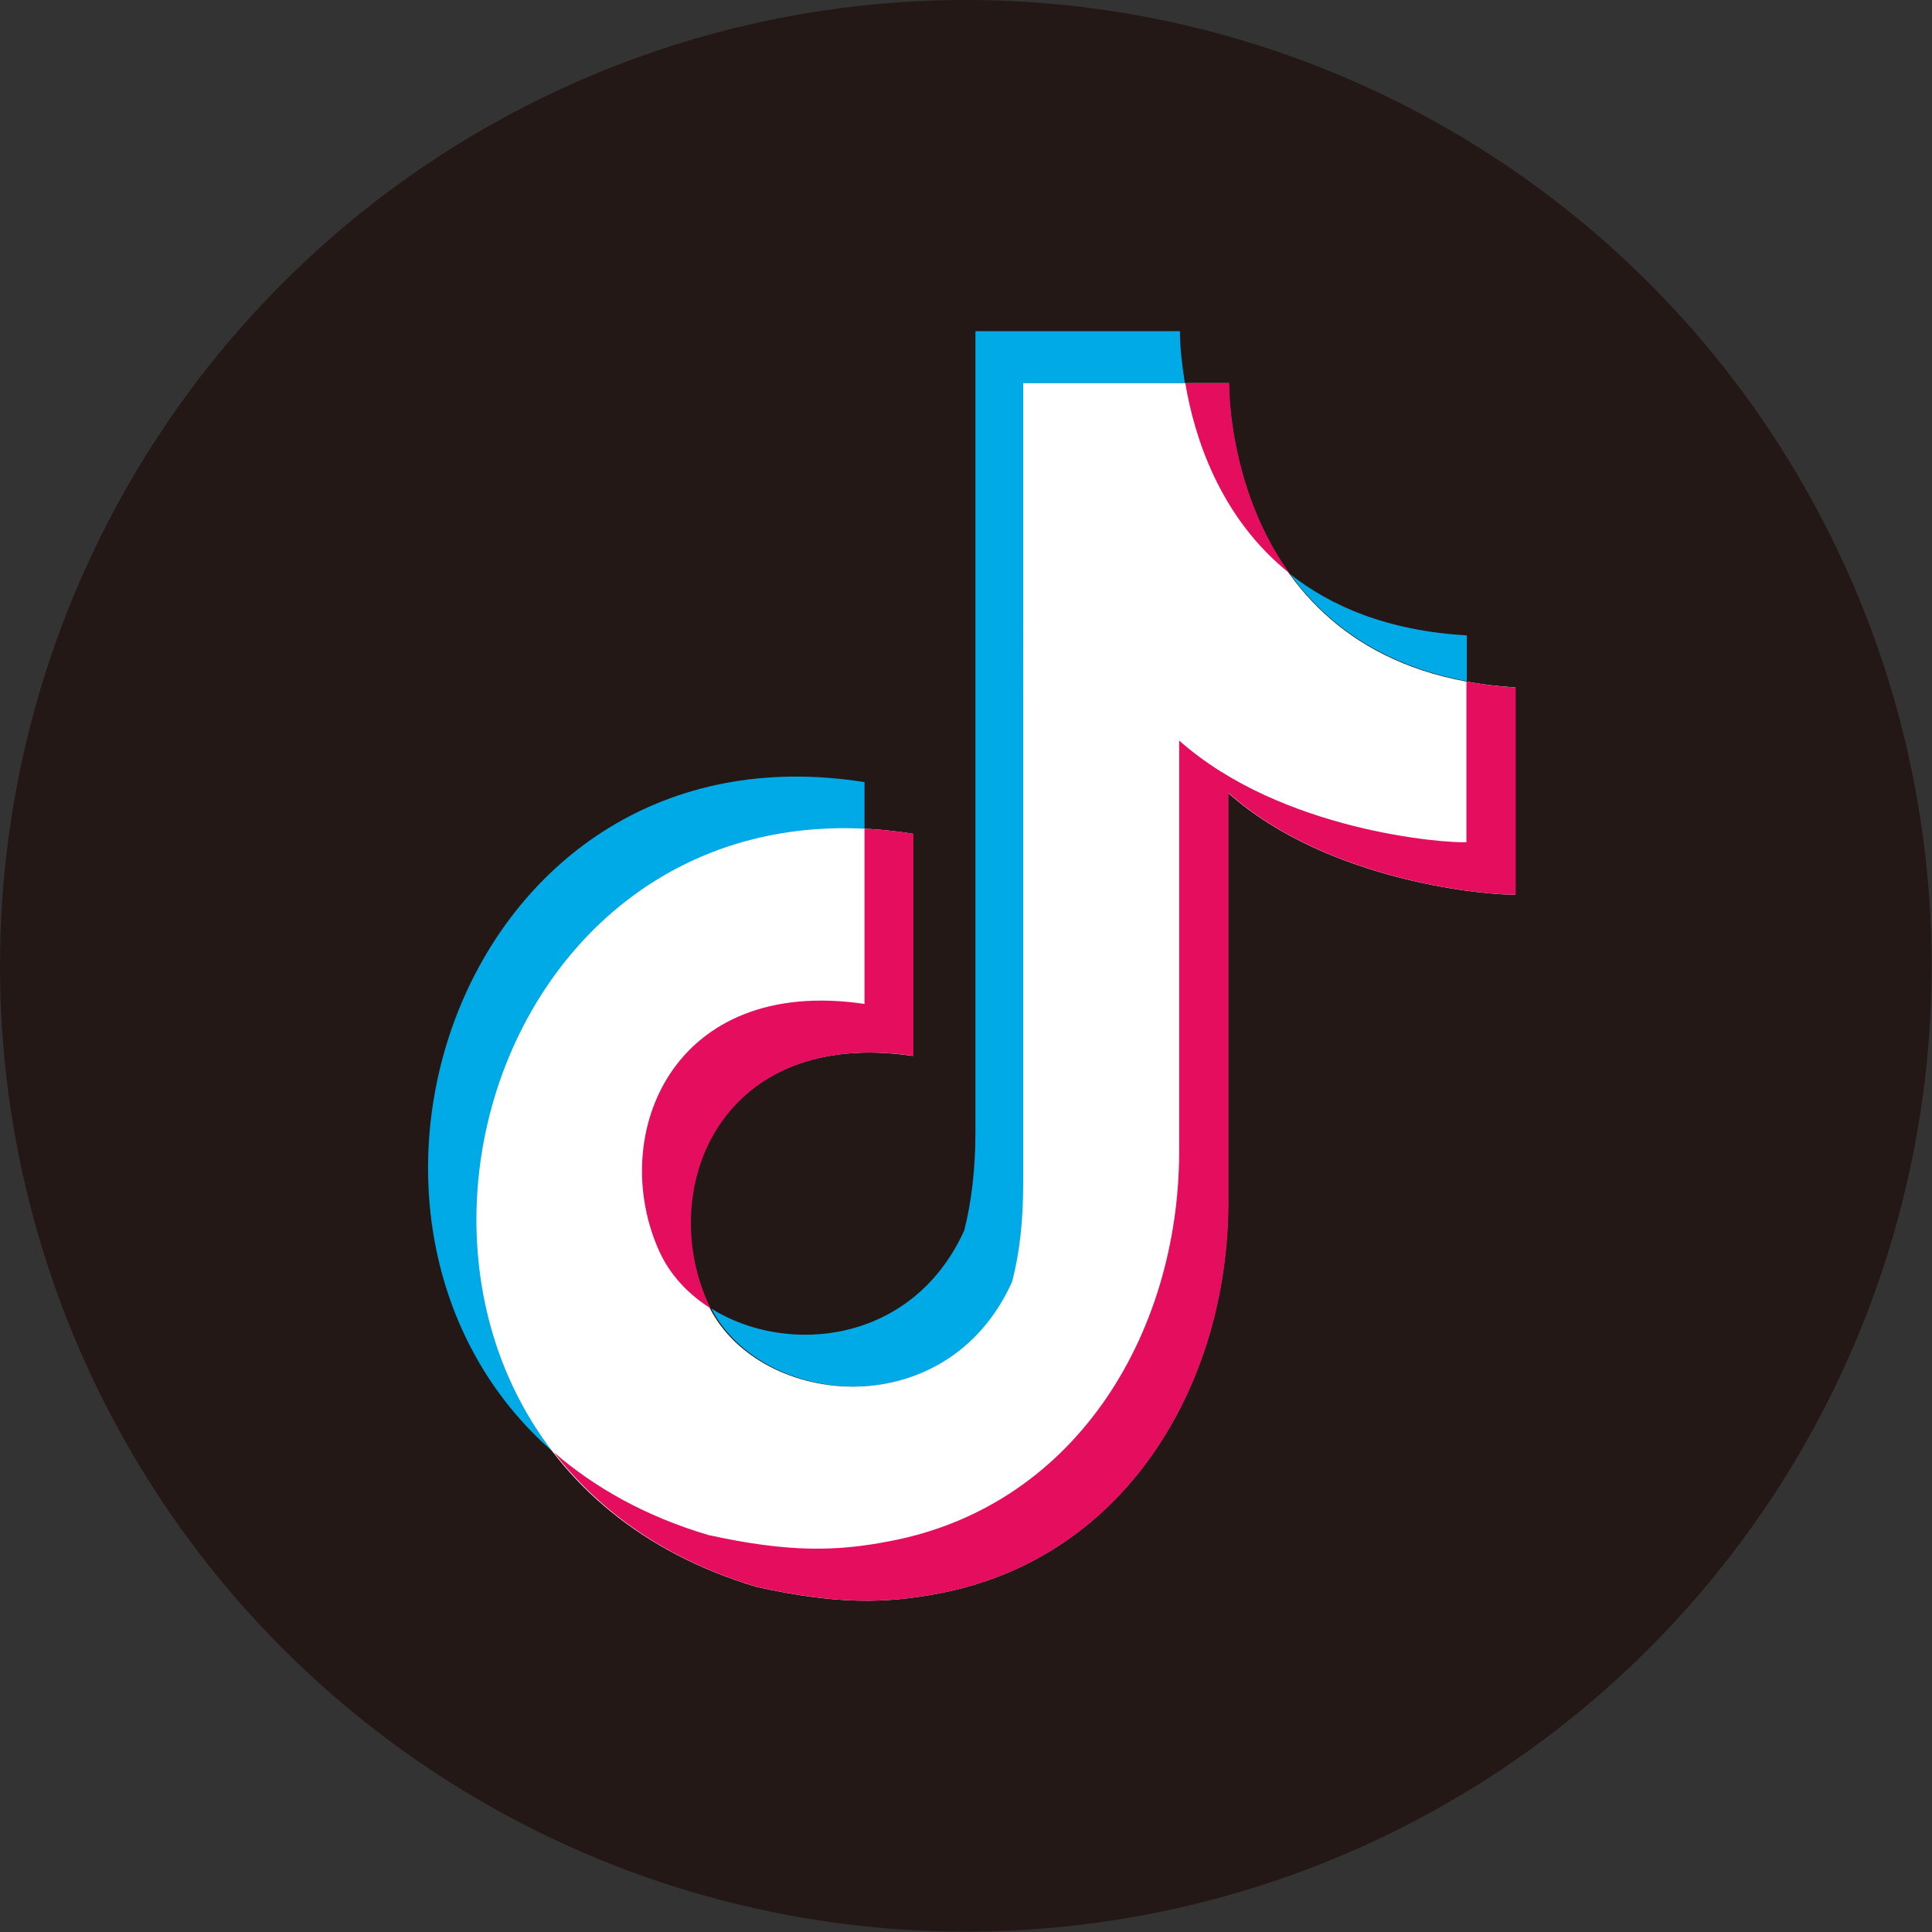 <?xml version="1.0" encoding="UTF-8"?><svg id="_レイヤー_2" xmlns="http://www.w3.org/2000/svg" viewBox="0 0 50.17 50.17"><rect x="0" y="0" width="50.17" height="50.17" fill="#333333" stroke="none"/><defs><style>.cls-1{fill:#00aae6;}.cls-1,.cls-2,.cls-3{fill-rule:evenodd;}.cls-1,.cls-2,.cls-3,.cls-4{stroke-width:0px;}.cls-2{fill:#e50d5d;}.cls-3{fill:#fff;}.cls-4{fill:#231815;}</style></defs><g id="_レイヤー_1-2"><circle class="cls-4" cx="25.08" cy="25.08" r="25.08"/><path class="cls-1" d="m14.38,37.72c-6.81-5.91-2.41-19.07,8.07-17.41v1.22c-8.84-.41-12.74,10.14-8.07,16.2Zm19.1-22.83c1.08.86,2.56,1.49,4.61,1.61v1.19c-2.26-.42-3.7-1.54-4.61-2.81Zm-2.84-6.29c0,.44.06.91.13,1.35h-4.17v20.78c0,.96-.1,1.81-.29,2.56-1.7,3.75-6.51,3.26-7.84.69,1.98,1.24,5.24.91,6.57-2.03.19-.75.29-1.6.29-2.56V8.6h5.32Z"/><path class="cls-3" d="m31.91,9.95v.03c0,.48.14,7.44,7.44,7.87,0,6.47,0,0,0,5.38-.55.03-4.81-.28-7.46-2.64v10.47c.06,4.74-2.58,9.39-7.52,10.32-1.38.26-2.63.29-4.72-.17-12.05-3.6-8.05-21.48,4.05-19.56,0,5.77,0,0,0,5.77-5-.74-6.67,3.42-5.34,6.4,1.21,2.71,6.19,3.3,7.92-.53.2-.75.29-1.6.29-2.56V9.95h5.32Z"/><path class="cls-2" d="m22.45,21.52c.41.02.84.06,1.27.13,0,5.77,0,0,0,5.77-5-.74-6.67,3.42-5.34,6.4.02.05.05.11.08.16-.59-.37-1.07-.88-1.35-1.51-1.33-2.98.34-7.14,5.34-6.4,0-5.29,0-.89,0-4.55Zm15.64-3.82c.4.07.82.13,1.27.15,0,6.47,0,0,0,5.38-.55.03-4.81-.28-7.46-2.64v10.47c.06,4.74-2.58,9.39-7.52,10.32-1.38.26-2.63.29-4.72-.17-2.35-.7-4.09-1.96-5.28-3.5,1.06.92,2.39,1.67,4.01,2.15,2.09.46,3.34.43,4.72.16,4.94-.94,7.58-5.58,7.51-10.32v-10.47c2.66,2.36,6.91,2.67,7.46,2.64,0-4.99,0,.23,0-4.18Zm-6.17-7.75v.03c0,.28.05,2.8,1.57,4.91-1.83-1.46-2.48-3.57-2.71-4.94h1.14Z"/></g></svg>